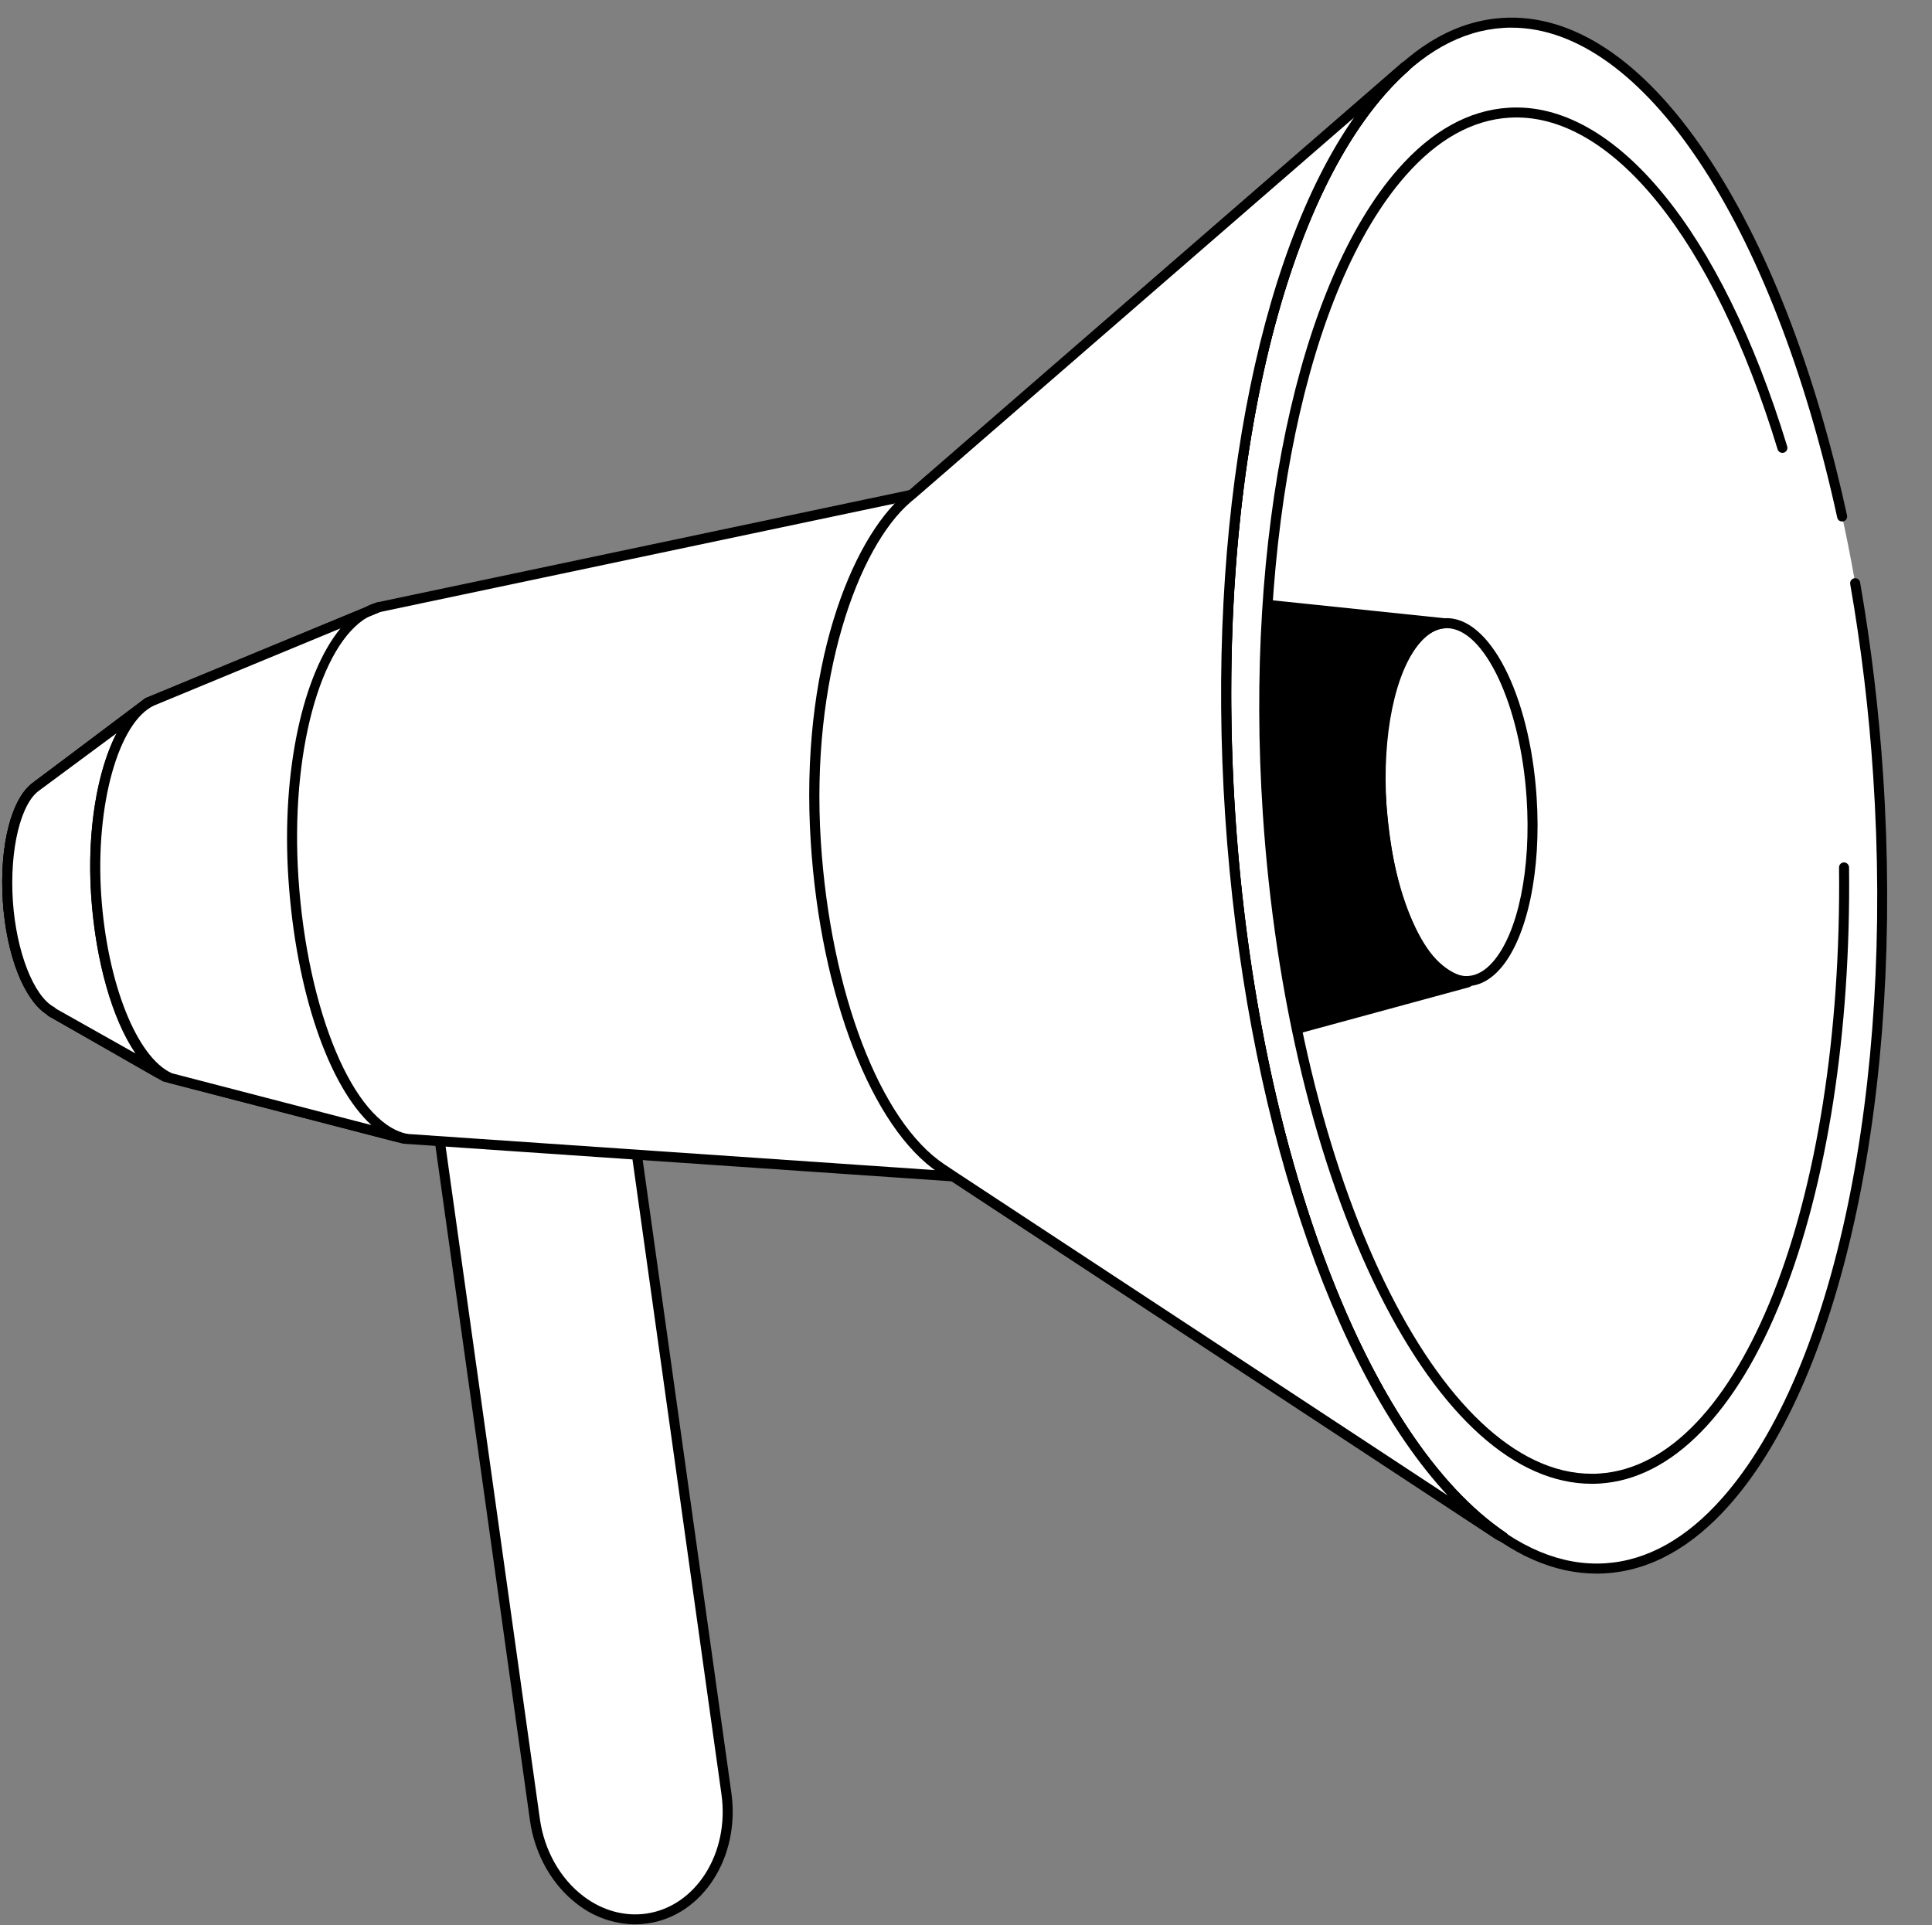 <?xml version="1.0" encoding="UTF-8"?> <svg xmlns="http://www.w3.org/2000/svg" width="850" height="847" viewBox="0 0 850 847" fill="none"><rect x="0" y="0" width="850" height="847" fill="#808080" stroke="none"/> <path d="M284.6 844.11C261.25 847.42 239.14 827.87 235.32 800.53L187.87 461.91L272.06 449.91L319.6 789.14C323.38 816.29 307.75 840.82 284.6 844.11Z" fill="white"></path> <path d="M279.47 846.67C270.296 846.578 261.403 843.495 254.14 837.89C242.9 829.42 235.25 815.89 233.14 800.83L185.69 462.21C185.61 461.632 185.762 461.046 186.112 460.58C186.462 460.113 186.983 459.804 187.56 459.72L271.75 447.72C272.038 447.678 272.331 447.693 272.612 447.765C272.894 447.837 273.158 447.965 273.39 448.14C273.854 448.496 274.159 449.021 274.24 449.6L321.78 788.83C325.72 817.04 309.18 842.83 284.91 846.24C283.109 846.513 281.291 846.657 279.47 846.67ZM190.36 463.78L237.51 800.22C239.45 814.15 246.51 826.6 256.8 834.37C265.05 840.59 274.8 843.28 284.29 841.93C306.16 838.82 321.02 815.3 317.42 789.49L270.19 452.49L190.36 463.78Z" fill="black"></path> <path d="M401.17 217.69L166.42 267.19L65.12 309.05L16.63 345.49L16.28 345.79C7.28 351.79 1.87 372.47 3.47 396.55C5.04 420.36 13.19 439.95 22.81 445.07H22.44L72.58 473.72L177.85 501L419.39 517.57L659.56 675.5L661.37 676.36C601.17 635.82 551.25 510.2 541.22 358.92C531.22 207.81 564.06 77.16 618.3 29.35V29.3L403.96 215.3L401.17 217.69Z" fill="white"></path> <path d="M706.603 689.969C785.303 684.686 838.886 528.205 826.285 340.459C813.683 152.712 739.668 4.796 660.968 10.079C582.267 15.361 528.684 171.842 541.286 359.588C553.888 547.335 627.902 695.251 706.603 689.969Z" fill="white"></path> <path d="M702.47 692.34C664.79 692.34 627.47 658.93 596.93 597.7C565.63 534.92 545.06 450.17 539.02 359.08C529.88 221.08 556.27 95.21 606.26 38.35C622.96 19.35 641.41 9.11 661.11 7.88C691.92 5.98 722.75 26.46 750.26 67.18C776.88 106.59 798.45 161.82 812.64 226.9C812.725 227.456 812.595 228.023 812.277 228.486C811.959 228.95 811.476 229.274 810.927 229.394C810.377 229.514 809.803 229.42 809.321 229.131C808.838 228.842 808.484 228.381 808.33 227.84C780 98 722.77 12.17 665 12.17C663.79 12.17 662.59 12.17 661.38 12.28C642.9 13.43 625.47 23.18 609.58 41.28C560.32 97.28 534.35 221.94 543.42 358.8C555.76 545.06 628.77 692.63 706.16 687.8C724.64 686.65 742.07 676.9 757.97 658.8C807.22 602.8 833.19 478.14 824.12 341.28C822.252 312.987 818.874 284.813 814 256.88C813.926 256.315 814.074 255.744 814.411 255.285C814.748 254.826 815.25 254.515 815.811 254.417C816.372 254.319 816.95 254.441 817.423 254.759C817.896 255.076 818.228 255.564 818.35 256.12C823.237 284.22 826.622 312.56 828.49 341.02C837.63 479.02 811.24 604.89 761.25 661.74C744.55 680.74 726.1 690.99 706.4 692.21C705.11 692.3 703.79 692.34 702.47 692.34Z" fill="black"></path> <path d="M700.3 652.82C666.89 652.82 633.82 623.25 606.79 569.04C579.11 513.52 560.92 438.59 555.59 358.04C547.5 236.04 570.85 124.7 615.08 74.4C629.88 57.56 646.25 48.47 663.72 47.4C710.45 44.47 757.41 101.58 786.29 196.4C786.374 196.677 786.403 196.968 786.374 197.256C786.346 197.544 786.261 197.824 786.124 198.079C785.988 198.335 785.802 198.561 785.579 198.744C785.355 198.928 785.097 199.066 784.82 199.15C784.543 199.234 784.252 199.263 783.964 199.234C783.676 199.206 783.396 199.121 783.14 198.985C782.885 198.848 782.659 198.663 782.476 198.439C782.292 198.215 782.154 197.957 782.07 197.68C753.82 104.9 708.63 49 664 51.78C647.74 52.78 632.39 61.38 618.39 77.31C574.9 126.77 552 236.85 560 357.75C570.72 519.6 633.26 648.4 700.3 648.41C701.39 648.41 702.47 648.41 703.55 648.31C765.41 644.46 810.78 529.82 809.1 381.65C809.096 381.36 809.149 381.073 809.257 380.803C809.364 380.534 809.524 380.289 809.726 380.082C809.929 379.875 810.171 379.71 810.437 379.596C810.704 379.482 810.99 379.423 811.28 379.42C811.857 379.432 812.409 379.663 812.823 380.065C813.237 380.468 813.482 381.013 813.51 381.59C814.33 453.81 803.91 521.01 784.17 570.82C764.03 621.66 735.5 650.74 703.83 652.71C702.65 652.79 701.47 652.82 700.3 652.82Z" fill="black"></path> <path d="M646.138 431.615C664.361 430.392 676.768 394.159 673.85 350.687C670.932 307.215 653.794 272.966 635.571 274.189C617.348 275.412 604.941 311.645 607.858 355.117C610.776 398.589 627.914 432.838 646.138 431.615Z" fill="white"></path> <path d="M645.17 433.88C625.84 433.88 608.59 399.71 605.63 355.13C603.49 322.76 609.76 293.13 621.63 279.64C625.8 274.89 630.47 272.32 635.49 272.01C655.16 270.7 673.04 305.35 676.05 350.72C678.2 383.1 671.92 412.72 660.05 426.22C655.88 430.96 651.21 433.53 646.19 433.84C645.85 433.87 645.51 433.88 645.17 433.88ZM636.5 276.38C636.25 276.38 636.01 276.38 635.76 276.38C631.94 276.61 628.3 278.68 624.93 282.52C613.81 295.17 607.93 323.52 610.03 354.81C612.78 396.29 629.22 430.54 645.92 429.41C649.73 429.18 653.37 427.11 656.74 423.28C667.87 410.63 673.74 382.28 671.64 350.98C668.93 310.15 653 276.38 636.5 276.38Z" fill="black"></path> <path d="M661.37 678.57C661.048 678.568 660.731 678.497 660.44 678.36L658.63 677.51L658.35 677.36L418.66 519.74L177.66 503.21C177.525 503.2 177.392 503.18 177.26 503.15L72 475.87C71.811 475.822 71.629 475.748 71.46 475.65L21.35 447C21.059 446.843 20.812 446.616 20.63 446.34C10.54 439.88 2.83 420.24 1.27 396.69C-0.38 371.85 5.11 350.69 14.94 344.04L15.19 343.82L63.79 307.29C63.941 307.181 64.101 307.088 64.27 307.01L165.58 265.15L166 265L400.19 215.62L616.84 27.62C617.287 27.222 617.873 27.018 618.471 27.053C619.068 27.088 619.627 27.358 620.025 27.805C620.423 28.252 620.627 28.838 620.592 29.436C620.557 30.033 620.287 30.592 619.84 30.99C564.43 79.83 533.75 211.56 543.5 358.76C553.27 506.21 601.17 633.1 662.69 674.52C663.071 674.788 663.357 675.169 663.507 675.61C663.658 676.05 663.664 676.527 663.527 676.972C663.389 677.416 663.113 677.806 662.74 678.084C662.367 678.362 661.915 678.515 661.45 678.52L661.37 678.57ZM178.21 498.83L419.54 515.38C419.918 515.408 420.283 515.532 420.6 515.74L636.89 658C585.75 603 547.62 488.84 539.02 359.11C530.49 230.33 552.88 113.11 595.75 51.79L402.62 219.36C402.33 219.601 401.988 219.769 401.62 219.85L167.08 269.3L66.22 311L17.72 347.48L17.5 347.65C9.14 353.22 4.16 373.73 5.66 396.42C7.14 418.67 14.79 438.32 23.85 443.14C24.146 443.306 24.402 443.534 24.6 443.81L73.42 471.7L178.21 498.83Z" fill="black"></path> <path d="M401.82 217.13L618.26 29.31V29.36C564.02 77.17 531.17 207.82 541.18 358.93C551.18 510.21 601.18 635.83 661.33 676.37L659.52 675.51L419.79 517.85L414.22 514.22C386.41 495.74 363.29 438.93 358.91 370.51C354.41 300.28 374.18 240.84 399.13 219.39L401.82 217.13Z" fill="white"></path> <path d="M661.37 678.501C661.048 678.499 660.731 678.428 660.44 678.291L658.63 677.441L658.35 677.291L418.57 519.621L413 515.991C383.64 496.481 361 438.041 356.7 370.581C351.79 293.931 374.5 237.581 397.7 217.651L400.4 215.391L616.82 27.571C617.267 27.173 617.853 26.969 618.451 27.004C619.048 27.038 619.607 27.309 620.005 27.756C620.403 28.203 620.607 28.789 620.572 29.387C620.537 29.984 620.267 30.543 619.82 30.941C564.41 79.781 533.73 211.511 543.48 358.711C553.25 506.161 601.15 633.051 662.67 674.471C663.051 674.739 663.337 675.12 663.487 675.561C663.638 676.001 663.644 676.478 663.507 676.922C663.369 677.367 663.093 677.756 662.72 678.035C662.347 678.313 661.895 678.466 661.43 678.471L661.37 678.501ZM595.75 51.691L403.26 218.691L400.56 220.951C377.5 240.781 356.56 298.441 361.13 370.241C365.37 436.401 387.2 493.471 415.46 512.241L421 515.931L636.9 657.931C585.76 602.931 547.63 488.771 539.03 359.041C530.49 230.231 552.88 112.981 595.75 51.691Z" fill="black"></path> <path d="M69.87 474.39C69.487 474.391 69.111 474.291 68.78 474.1L21.35 447C21.059 446.843 20.812 446.616 20.63 446.34C10.54 439.88 2.83 420.24 1.27 396.69C-0.38 371.85 5.11 350.69 14.94 344.04L15.19 343.82L63.79 307.29C64.021 307.116 64.284 306.989 64.564 306.917C64.844 306.845 65.136 306.828 65.422 306.869C65.709 306.909 65.985 307.005 66.234 307.152C66.483 307.299 66.701 307.494 66.875 307.725C67.049 307.956 67.176 308.219 67.248 308.499C67.32 308.779 67.337 309.071 67.296 309.358C67.256 309.644 67.159 309.92 67.013 310.169C66.866 310.418 66.671 310.636 66.44 310.81L17.72 347.46L17.5 347.63C9.14 353.2 4.16 373.71 5.66 396.4C7.14 418.65 14.79 438.3 23.85 443.12C24.146 443.286 24.402 443.514 24.6 443.79L71 470.28C71.422 470.521 71.752 470.895 71.939 471.343C72.126 471.792 72.159 472.289 72.033 472.759C71.908 473.228 71.63 473.643 71.244 473.938C70.859 474.233 70.386 474.392 69.9 474.39H69.87Z" fill="black"></path> <path d="M73.16 473.65C57.48 465.43 44.89 432.65 42.32 393.8C39.59 352.66 50.68 316.16 66.71 308.46L16.63 345.46L16.28 345.76C7.28 351.76 1.87 372.44 3.47 396.52C5.04 420.33 13.19 439.92 22.81 445.04H22.44L73.16 473.65Z" fill="white"></path> <path d="M73.16 475.85C72.811 475.848 72.468 475.762 72.16 475.6C71.76 475.39 71.37 475.17 70.98 474.94L21.36 447C21.067 446.837 20.817 446.607 20.63 446.33C10.54 439.87 2.83 420.23 1.27 396.68C-0.38 371.84 5.11 350.68 14.94 344.03L15.19 343.81L59.19 311.25C61.081 309.293 63.293 307.673 65.73 306.46C66.225 306.212 66.796 306.16 67.329 306.315C67.861 306.469 68.315 306.819 68.6 307.294C68.886 307.769 68.982 308.334 68.868 308.877C68.755 309.419 68.442 309.899 67.99 310.22L61.88 314.74C49.64 327.41 42.23 359.54 44.49 393.64C46.95 430.88 58.65 462.36 73.12 471.1L74.21 471.72C74.635 471.958 74.969 472.33 75.16 472.779C75.351 473.227 75.388 473.726 75.264 474.198C75.14 474.669 74.864 475.086 74.478 475.384C74.091 475.681 73.617 475.841 73.13 475.84L73.16 475.85ZM24.59 443.77L59.59 463.48C49.39 448.48 42.06 423.18 40.12 393.95C38.24 365.68 42.75 339.23 51.3 322.59L17.72 347.46L17.5 347.63C9.14 353.2 4.16 373.71 5.66 396.4C7.14 418.65 14.79 438.3 23.85 443.12C24.142 443.279 24.395 443.501 24.59 443.77Z" fill="black"></path> <path d="M174 500L178.53 501C153.82 495.81 133.02 446.06 129.07 386.38C125.07 325.52 141.79 273.83 166.41 267.18L163.03 268.58L67 308.33C50.83 315.75 39.6 352.42 42.34 393.8C44.98 433.73 58.71 467.29 74.98 474.3L174 500Z" fill="white"></path> <path d="M178.54 503.21C178.389 503.208 178.238 503.191 178.09 503.16L177.75 503.09L173.54 502.17H173.46L74.41 476.45L74.09 476.34C56.81 468.9 42.84 435.02 40.09 393.97C37.31 352.07 48.47 314.4 66.09 306.35L160.29 267.35C162.048 266.358 163.922 265.589 165.87 265.06C166.414 264.901 166.998 264.958 167.501 265.219C168.004 265.48 168.387 265.925 168.57 266.461C168.753 266.997 168.722 267.583 168.484 268.097C168.245 268.611 167.818 269.013 167.29 269.22L161.83 271.48C140.83 283.48 127.67 331.48 131.3 386.25C135.21 445.25 155.57 493.55 178.71 498.78L179.03 498.85C179.573 498.954 180.056 499.258 180.385 499.702C180.713 500.146 180.863 500.697 180.803 501.247C180.744 501.796 180.481 502.302 180.065 502.666C179.649 503.03 179.112 503.224 178.56 503.21H178.54ZM75.68 472.21L163.38 495C144.64 477.73 130.18 436.36 126.88 386.56C123.74 339.24 133.29 296.56 149.78 276.48L67.83 310.39C52.17 317.57 41.9 354.17 44.52 393.67C47.08 432.37 60.18 465.35 75.68 472.21Z" fill="black"></path> <path d="M635.62 274.21C617.39 275.34 604.17 311.57 607.83 354.98C613.97 427.79 642.34 431.89 645.83 432.12C645.89 432.12 645.89 432.21 645.83 432.22L571.83 452.35C559.264 391.161 554.949 328.565 559 266.23L635.62 274.21Z" fill="black"></path> <path d="M571.84 454.55C571.433 454.55 571.034 454.436 570.69 454.22C570.435 454.064 570.216 453.857 570.044 453.613C569.872 453.369 569.751 453.092 569.69 452.8C557.081 391.414 552.749 328.616 556.81 266.08C556.83 265.785 556.909 265.498 557.043 265.235C557.177 264.972 557.363 264.739 557.59 264.55C557.812 264.355 558.074 264.209 558.356 264.121C558.638 264.034 558.936 264.006 559.23 264.04L635.86 272.04C636.417 272.087 636.935 272.345 637.309 272.76C637.683 273.176 637.885 273.718 637.873 274.277C637.862 274.836 637.638 275.37 637.247 275.77C636.857 276.169 636.328 276.406 635.77 276.43C631.77 276.67 628.02 278.87 624.5 282.95C613.32 295.95 607.5 324.79 610.04 354.82C616.04 425.9 642.9 429.74 645.94 429.94C646.467 429.98 646.964 430.201 647.347 430.565C647.73 430.93 647.974 431.415 648.04 431.94C648.078 432.475 647.929 433.006 647.619 433.444C647.309 433.881 646.857 434.198 646.34 434.34L572.43 454.45C572.239 454.509 572.04 454.543 571.84 454.55ZM561 268.66C557.284 329.259 561.48 390.085 573.48 449.6L637.86 432.09C627.27 426.93 610.23 410.09 605.59 355.17C602.93 323.55 609.02 294.06 621.11 280.05C622.583 278.316 624.262 276.768 626.11 275.44L561 268.66Z" fill="black"></path> </svg> 